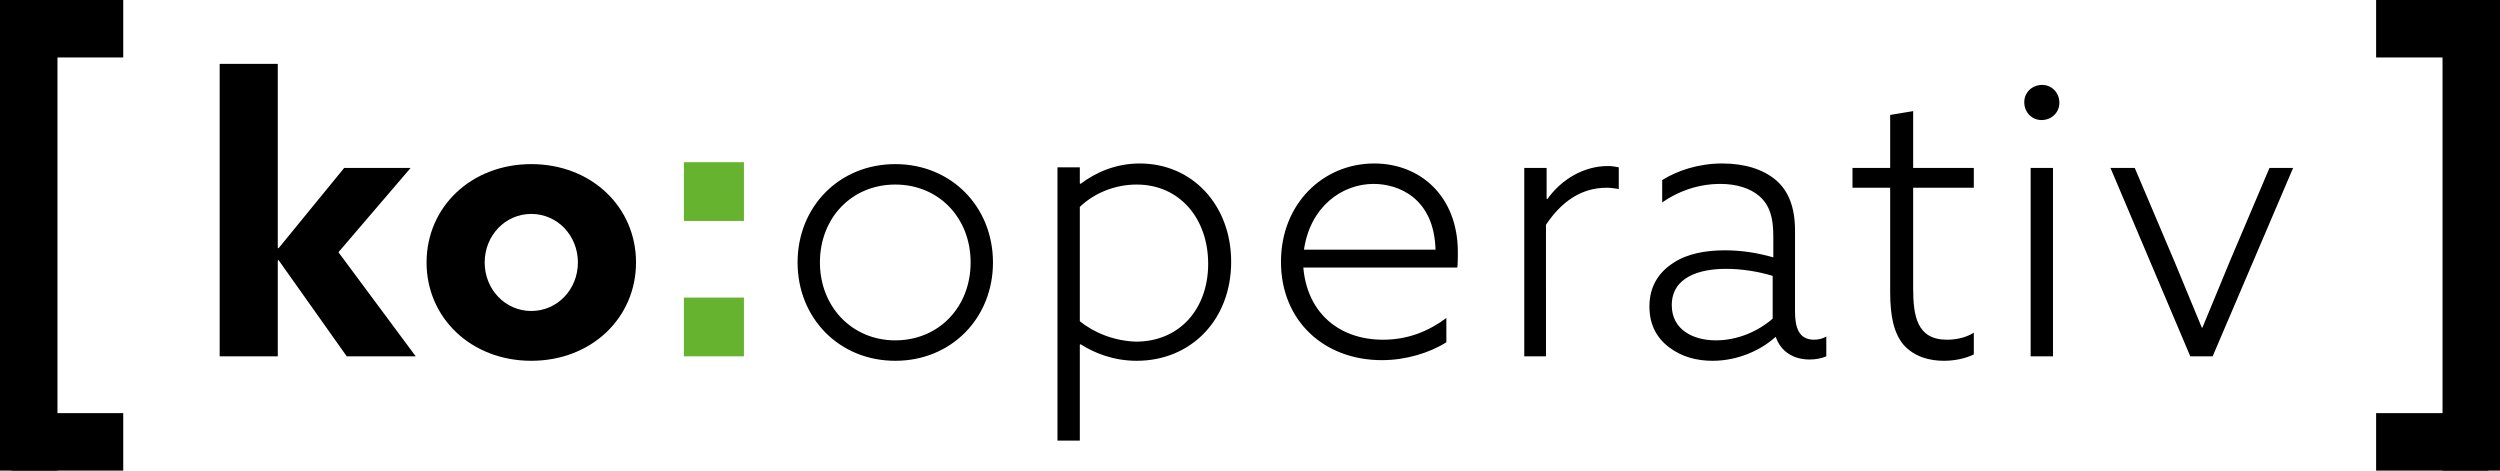 <?xml version="1.0" encoding="utf-8"?>
<!-- Generator: Adobe Illustrator 24.3.0, SVG Export Plug-In . SVG Version: 6.00 Build 0)  -->
<svg version="1.1" id="Ebene_1" xmlns="http://www.w3.org/2000/svg" xmlns:xlink="http://www.w3.org/1999/xlink" x="0px" y="0px"
	 viewBox="0 0 391.5 73.7" style="enable-background:new 0 0 391.5 73.7;" xml:space="preserve">
<style type="text/css">
	.st0{fill:#65B32E;}
</style>
<g>
	<path d="M124.9,41.1c0,8.7,6.5,15.4,15.3,15.4c8.8,0,15.3-6.7,15.3-15.4c0-8.7-6.5-15.4-15.3-15.4
		C131.4,25.7,124.9,32.4,124.9,41.1L124.9,41.1z M128.4,41.1c0-7,5-12.2,11.8-12.2S152,34.1,152,41.1c0,7-5,12.2-11.8,12.2
		S128.4,48,128.4,41.1L128.4,41.1z M169.1,54l0.1-0.1c2.2,1.4,5.2,2.6,8.8,2.6c8.5,0,14.8-6.4,14.8-15.5c0-8.9-6.1-15.4-14.3-15.4
		c-3.8,0-6.9,1.4-9.3,3.2l-0.1-0.1v-2.5h-3.5V69h3.5V54L169.1,54z M169.1,50.3V32.4c2.4-2.3,5.7-3.5,8.9-3.5
		c6.8,0,11.2,5.4,11.2,12.4c0,7.1-4.5,12.2-11.3,12.2C174.5,53.4,171.3,52.1,169.1,50.3L169.1,50.3z M228.2,42
		c0.1-0.7,0.1-1.6,0.1-2.5c0-8.8-5.9-13.9-13.1-13.9c-8,0-14.6,6.3-14.6,15.4c0,9.2,6.7,15.4,15.8,15.4c3.7,0,7.4-1.1,10.1-2.8v-3.8
		c-2.7,2-5.9,3.4-9.9,3.4c-7,0-11.9-4.3-12.5-11.3H228.2L228.2,42z M215.1,28.8c4,0,9.5,2.3,9.7,10.3h-20.6
		C205.2,32.3,210.2,28.8,215.1,28.8L215.1,28.8z M238.6,55.8h3.5V35.2c2.4-3.6,5.5-5.8,9.5-5.8c0.7,0,1.3,0.1,1.9,0.2v-3.4
		c-0.5-0.1-1.1-0.2-1.7-0.2c-3.8,0-7.3,2.1-9.5,5.2l-0.1-0.1v-4.8h-3.5V55.8L238.6,55.8z M268.2,56.5c4,0,7.6-1.7,9.8-3.7h0.1
		c0.8,2.3,2.8,3.5,5.3,3.5c1,0,1.9-0.2,2.6-0.5v-3.1c-0.5,0.3-1.2,0.5-1.9,0.5c-2.4,0-3-1.9-3-4.4V36.1c0-3.6-1-6.2-3-7.9
		c-2-1.7-4.9-2.6-8.4-2.6c-3.7,0-7,1.1-9.4,2.6v3.5c2.4-1.7,5.6-2.9,9.1-2.9c2.6,0,4.7,0.7,6.1,1.9c1.6,1.4,2.2,3.3,2.2,6.2v3.4
		c-2.5-0.7-4.9-1.1-7.6-1.1c-2.9,0-5.9,0.5-8.1,2c-2.3,1.5-3.7,3.7-3.7,6.8c0,2.8,1.1,4.9,3.1,6.4S265.7,56.5,268.2,56.5L268.2,56.5
		z M268.7,53.3c-3.6,0-6.9-1.7-6.9-5.5c0-4.4,4.3-5.7,8.5-5.7c2.4,0,5,0.4,7.3,1.1v6.7C275.3,51.9,272.1,53.3,268.7,53.3L268.7,53.3
		z M298.1,54c1.7,1.9,4.1,2.5,6.3,2.5c1.8,0,3.5-0.4,4.7-1v-3.4c-1.1,0.7-2.6,1.1-4.2,1.1c-4.7,0-5.3-3.7-5.3-8.1V29.4h9.5v-3.1
		h-9.5v-8.9L296,18v8.3h-5.9v3.1h5.9v16.3C296,49.6,296.6,52.2,298.1,54L298.1,54z M322.5,16.1c0-1.6-1.2-2.8-2.7-2.8
		c-1.6,0-2.8,1.2-2.8,2.7c0,1.6,1.2,2.8,2.7,2.8C321.3,18.8,322.5,17.6,322.5,16.1L322.5,16.1z M318,55.8h3.5V26.3H318V55.8
		L318,55.8z M349.2,40.9c-1.4,3.4-2.9,7-4.3,10.4h-0.1c-1.4-3.4-2.9-7-4.3-10.4l-6.2-14.6h-3.8L343,55.8h3.5l12.6-29.5h-3.7
		L349.2,40.9L349.2,40.9z"/>
	<path class="st0" d="M116.5,25.4h-9.4v9.2h9.4V25.4L116.5,25.4z M107.1,55.8h9.4v-9.2h-9.4V55.8L107.1,55.8z"/>
	<path d="M34.4,55.8h9.1v-15l0.1-0.1l10.7,15.1h10.8L53,39.5l11.3-13.2H53.9L43.6,38.9l-0.1-0.1V10h-9.1V55.8L34.4,55.8z M75.9,41.1
		c0-4.2,3.2-7.6,7.3-7.6s7.3,3.4,7.3,7.6c0,4.2-3.2,7.6-7.3,7.6S75.9,45.3,75.9,41.1L75.9,41.1z M66.8,41.1c0,8.7,7,15.4,16.4,15.4
		s16.4-6.7,16.4-15.4c0-8.7-7-15.4-16.4-15.4S66.8,32.4,66.8,41.1L66.8,41.1z"/>
	<polygon points="0,0 0,73.7 9,73.7 9,0 0,0 	"/>
	<polygon points="19.3,0 1.8,0 1.8,9 19.3,9 19.3,0 	"/>
	<polygon points="19.3,64.7 1.8,64.7 1.8,73.7 19.3,73.7 19.3,64.7 	"/>
	<polygon points="391.5,0 391.5,73.7 382.5,73.7 382.5,0 391.5,0 	"/>
	<polygon points="372.1,0 389.7,0 389.7,9 372.1,9 372.1,0 	"/>
	<polygon points="372.1,64.7 389.7,64.7 389.7,73.7 372.1,73.7 372.1,64.7 	"/>
</g>
</svg>
